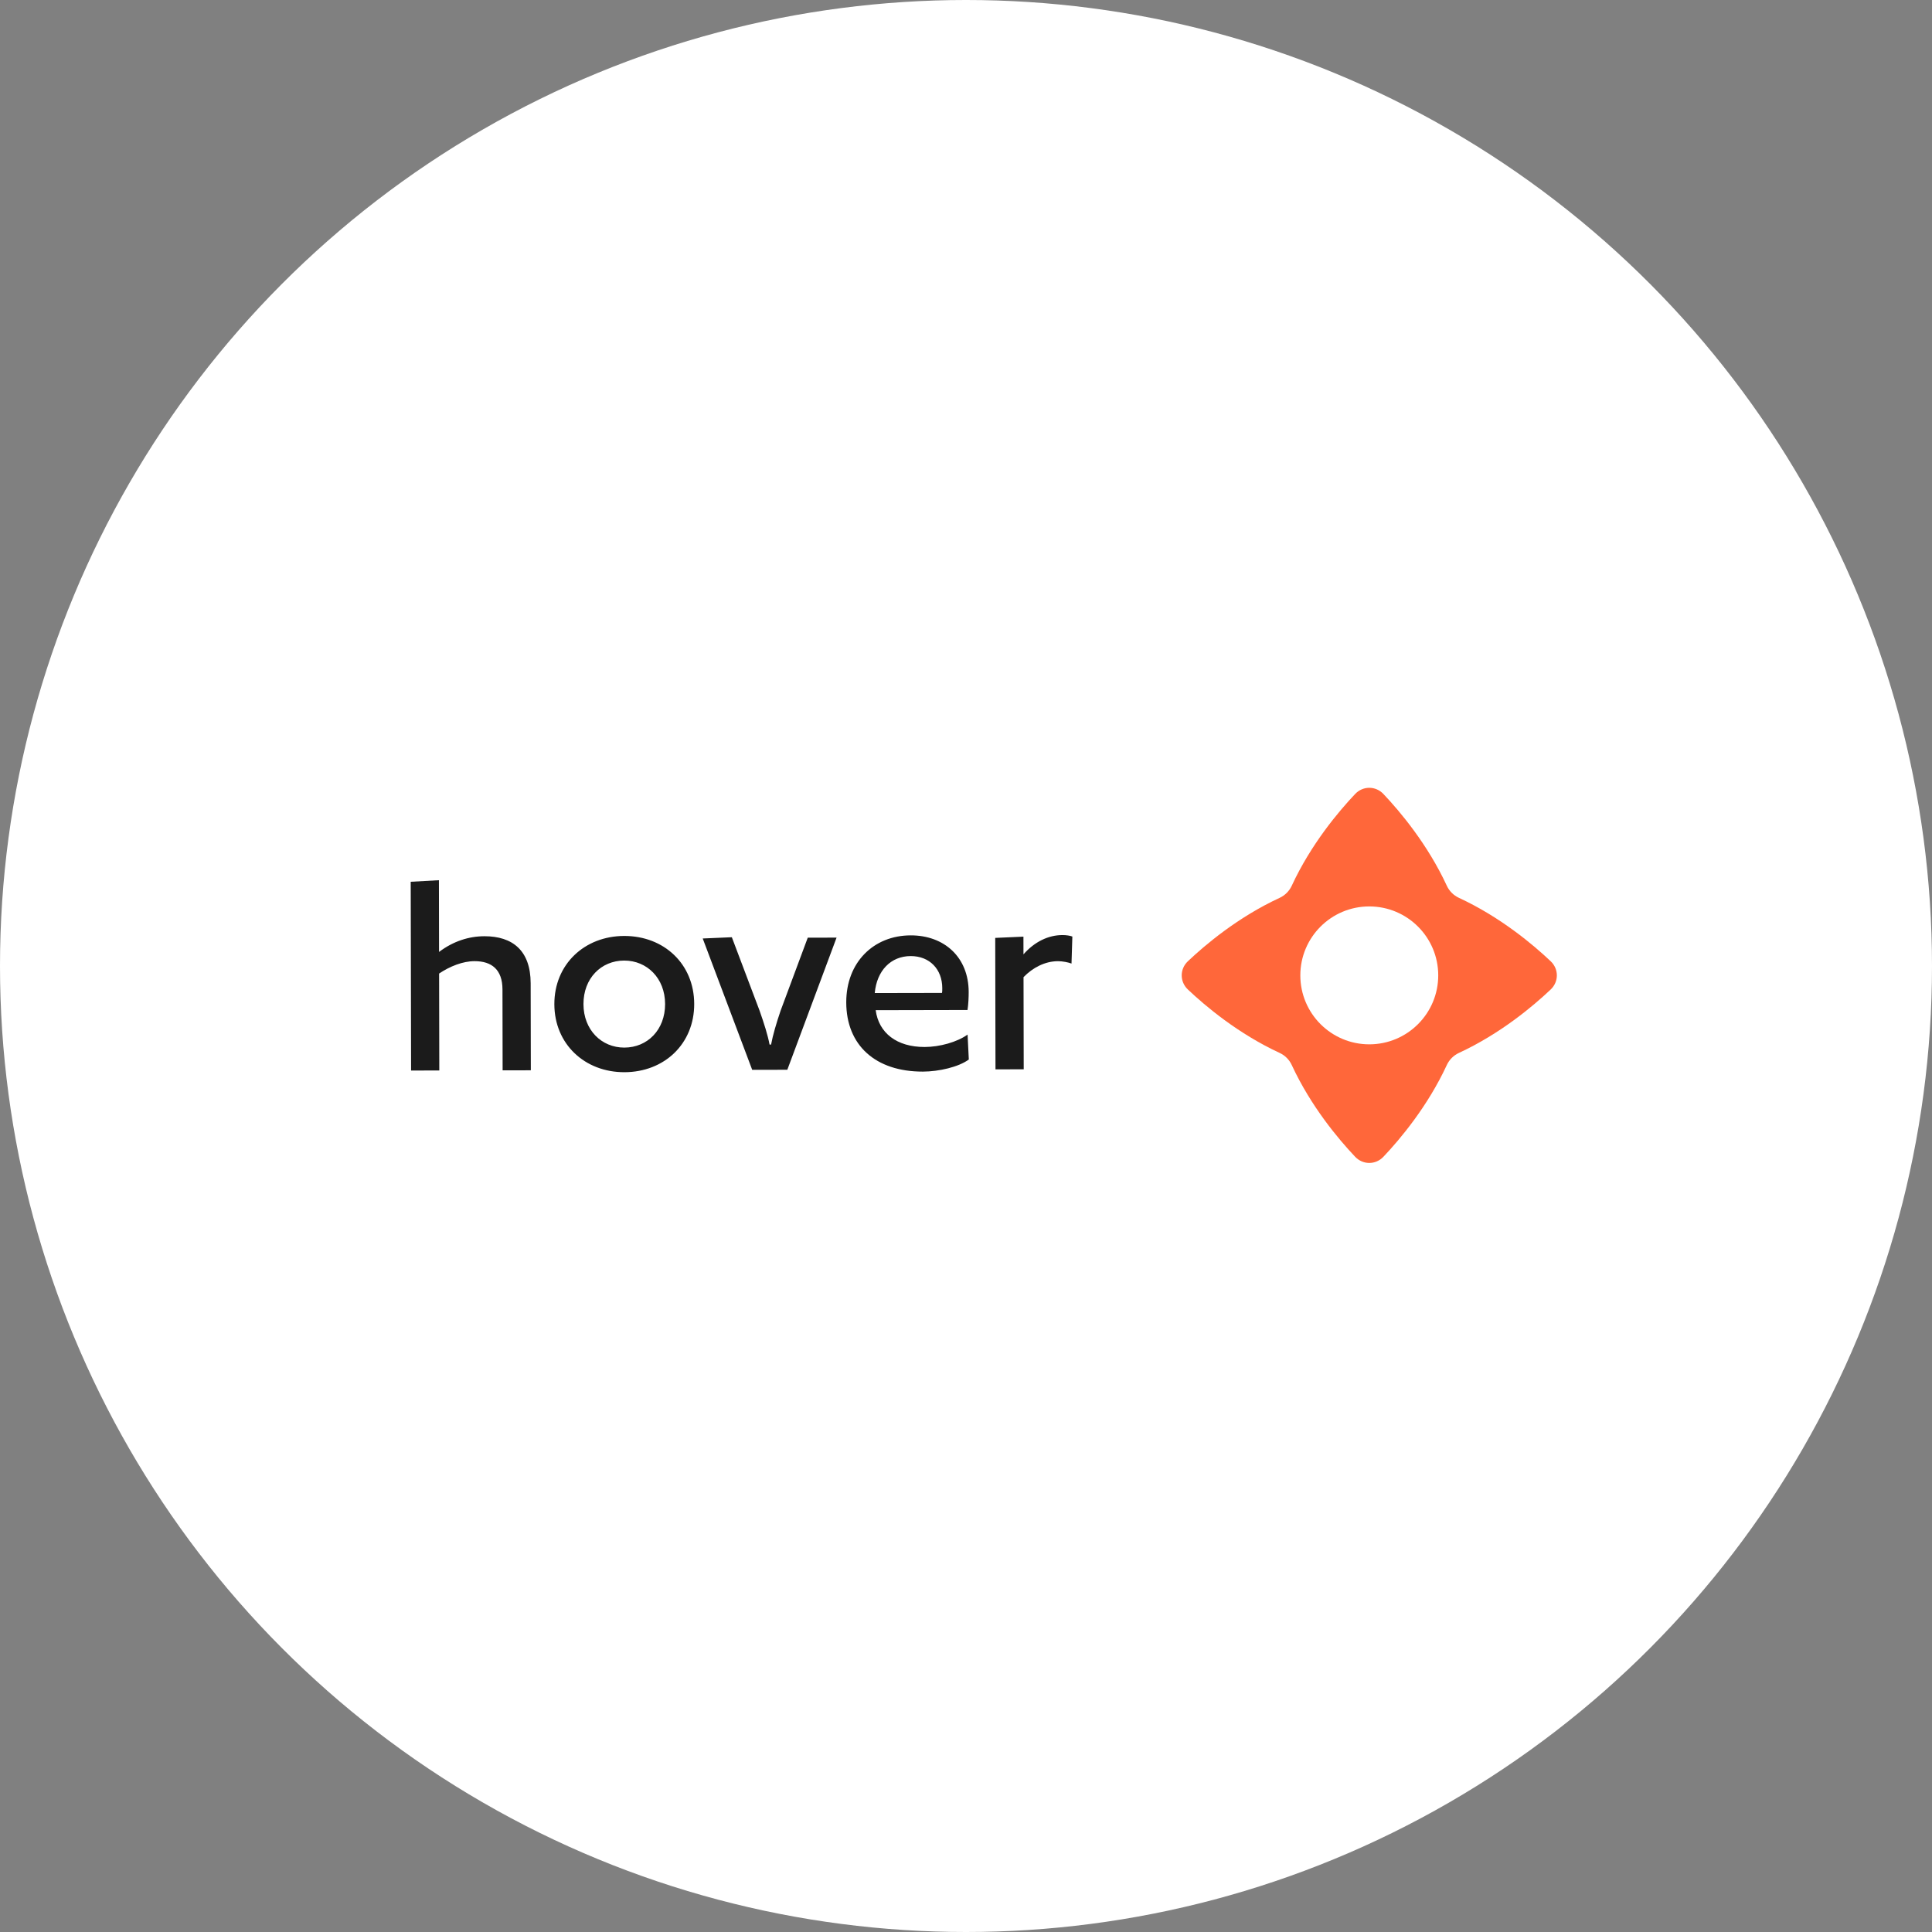 <svg width="103" height="103" viewBox="0 0 103 103" fill="none" xmlns="http://www.w3.org/2000/svg">
<rect x="0" y="0" width="103" height="103" fill="#808080" stroke="none"/>
<circle cx="51.5" cy="51.5" r="51.5" fill="white"/>
<path d="M28.3 57.06L26.796 57.063L26.788 52.743C26.785 51.703 26.224 51.24 25.297 51.242C24.672 51.243 23.985 51.517 23.41 51.902L23.42 57.07L21.916 57.073L21.896 47.009L23.4 46.926L23.407 50.75C24.174 50.172 25.006 49.915 25.822 49.913C27.326 49.91 28.287 50.676 28.291 52.42L28.3 57.06ZM37.01 53.523C37.014 55.65 35.417 57.158 33.289 57.162C31.177 57.166 29.558 55.666 29.554 53.538C29.549 51.41 31.163 49.902 33.275 49.898C35.403 49.894 37.005 51.395 37.01 53.523ZM35.458 53.526C35.455 52.15 34.493 51.208 33.277 51.21C32.045 51.212 31.103 52.158 31.106 53.534C31.109 54.91 32.071 55.852 33.286 55.85C34.519 55.847 35.461 54.902 35.458 53.526ZM44.6 49.987L41.974 57.032L40.102 57.036L37.464 50.033L39.016 49.966L40.496 53.883C40.737 54.571 40.931 55.178 41.028 55.69L41.108 55.69C41.203 55.178 41.393 54.538 41.616 53.881L43.064 49.99L44.6 49.987ZM51.581 53.845L46.685 53.855C46.847 55.071 47.809 55.821 49.297 55.818C50.097 55.816 51.024 55.558 51.584 55.157L51.65 56.485C51.107 56.886 50.052 57.128 49.204 57.13C46.66 57.135 45.121 55.714 45.116 53.442C45.112 51.298 46.581 49.871 48.549 49.867C50.341 49.864 51.639 51.029 51.643 52.885C51.644 53.157 51.628 53.541 51.581 53.845ZM48.551 50.971C47.495 50.973 46.745 51.743 46.635 52.943L50.219 52.936C50.235 52.872 50.235 52.76 50.235 52.68C50.233 51.672 49.559 50.969 48.551 50.971ZM57.17 49.93L57.125 51.37C56.965 51.306 56.645 51.243 56.405 51.243C55.717 51.245 55.062 51.582 54.567 52.095L54.577 57.007L53.072 57.01L53.058 50.002L54.562 49.935L54.564 50.879C55.155 50.206 55.89 49.852 56.642 49.851C56.834 49.85 57.058 49.882 57.17 49.93Z" fill="#1B1B1B"/>
<path fill-rule="evenodd" clip-rule="evenodd" d="M68.866 56.778C68.734 56.494 68.506 56.266 68.222 56.134C66.012 55.112 64.263 53.638 63.33 52.754C62.89 52.337 62.89 51.663 63.33 51.246C64.263 50.362 66.012 48.888 68.222 47.866C68.506 47.734 68.734 47.506 68.866 47.222C69.888 45.012 71.362 43.263 72.246 42.33C72.663 41.89 73.337 41.89 73.754 42.33C74.638 43.263 76.112 45.012 77.134 47.222C77.266 47.506 77.494 47.734 77.778 47.866C79.988 48.888 81.737 50.362 82.67 51.246C83.11 51.663 83.11 52.337 82.67 52.754C81.737 53.638 79.988 55.112 77.778 56.134C77.494 56.266 77.266 56.494 77.134 56.778C76.112 58.988 74.638 60.737 73.754 61.67C73.337 62.11 72.663 62.11 72.246 61.67C71.362 60.737 69.888 58.988 68.866 56.778ZM73 55.676C75.03 55.676 76.676 54.03 76.676 52C76.676 49.97 75.03 48.324 73 48.324C70.97 48.324 69.324 49.97 69.324 52C69.324 54.03 70.97 55.676 73 55.676Z" fill="#FF673A"/>
</svg>
